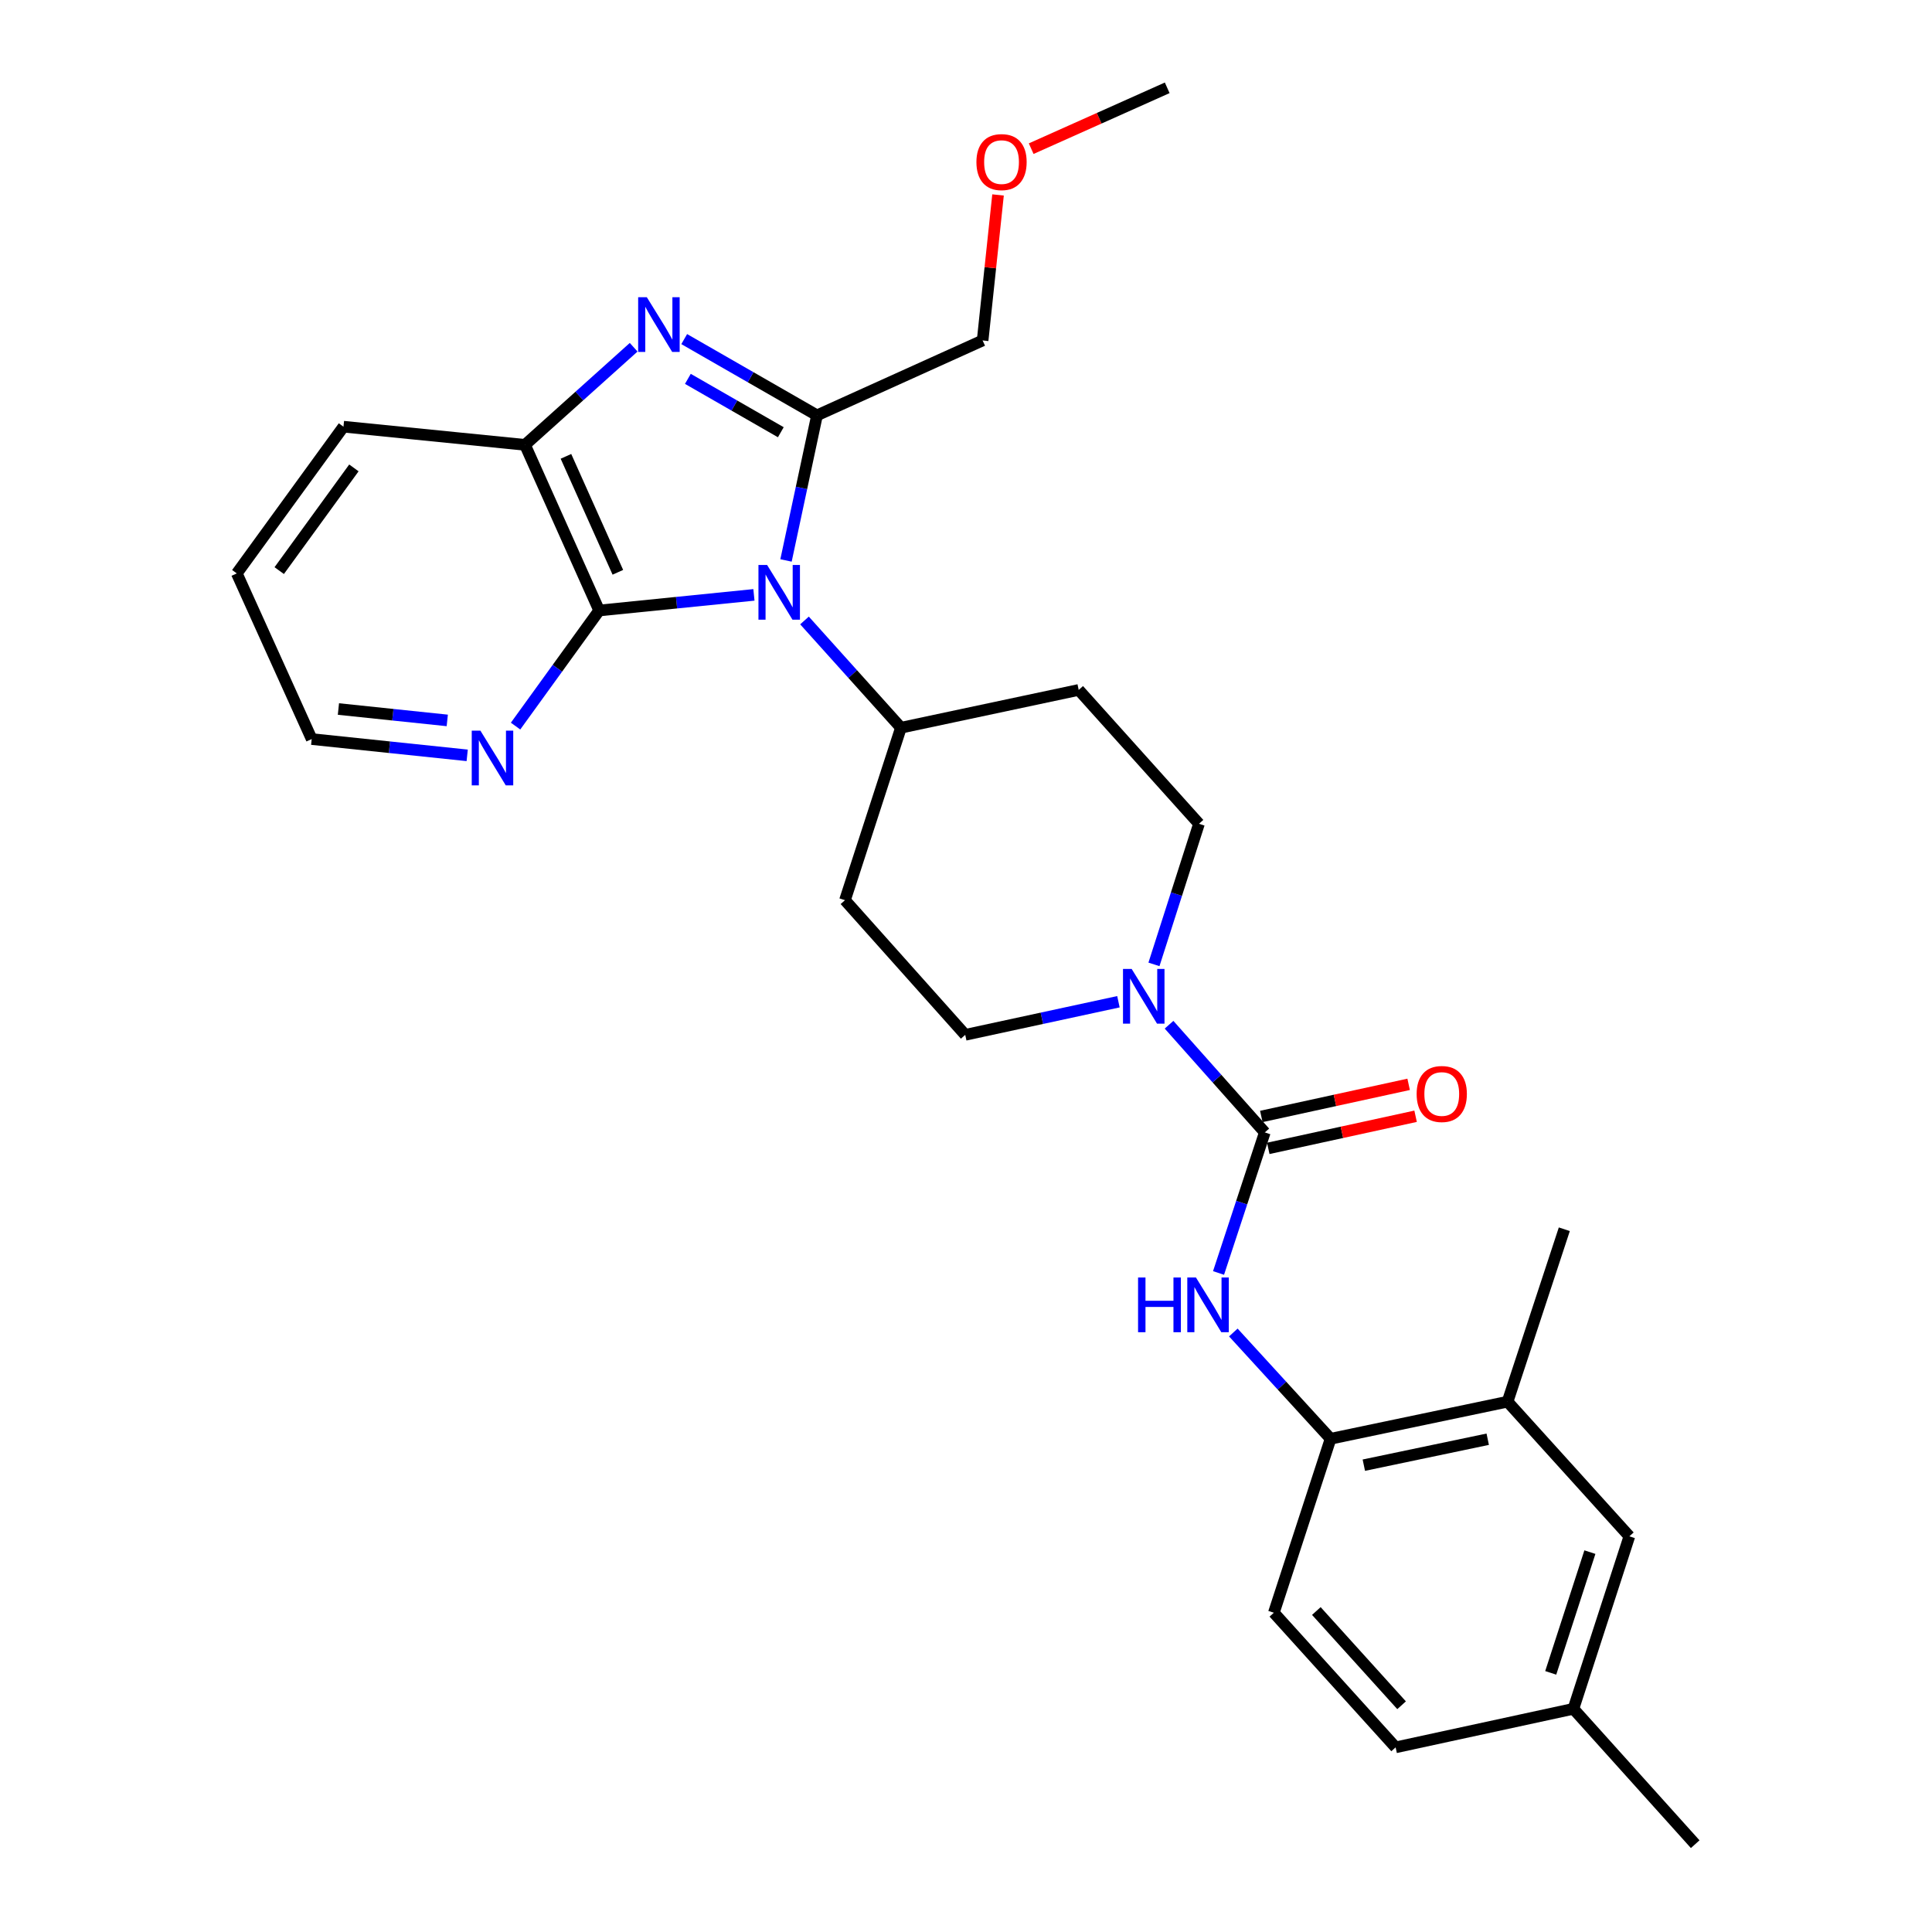 <?xml version='1.0' encoding='iso-8859-1'?>
<svg version='1.1' baseProfile='full'
              xmlns='http://www.w3.org/2000/svg'
                      xmlns:rdkit='http://www.rdkit.org/xml'
                      xmlns:xlink='http://www.w3.org/1999/xlink'
                  xml:space='preserve'
width='1000px' height='1000px' viewBox='0 0 1000 1000'>
<!-- END OF HEADER -->
<rect style='opacity:1.0;fill:#FFFFFF;stroke:none' width='1000' height='1000' x='0' y='0'> </rect>
<path class='bond-0' d='M 406.837,290.085 L 414.858,252.532' style='fill:none;fill-rule:evenodd;stroke:#0000FF;stroke-width:6px;stroke-linecap:butt;stroke-linejoin:miter;stroke-opacity:1' />
<path class='bond-0' d='M 414.858,252.532 L 422.879,214.98' style='fill:none;fill-rule:evenodd;stroke:#000000;stroke-width:6px;stroke-linecap:butt;stroke-linejoin:miter;stroke-opacity:1' />
<path class='bond-2' d='M 390.231,307.906 L 350.179,311.948' style='fill:none;fill-rule:evenodd;stroke:#0000FF;stroke-width:6px;stroke-linecap:butt;stroke-linejoin:miter;stroke-opacity:1' />
<path class='bond-2' d='M 350.179,311.948 L 310.128,315.989' style='fill:none;fill-rule:evenodd;stroke:#000000;stroke-width:6px;stroke-linecap:butt;stroke-linejoin:miter;stroke-opacity:1' />
<path class='bond-7' d='M 416.408,321.153 L 441.366,348.912' style='fill:none;fill-rule:evenodd;stroke:#0000FF;stroke-width:6px;stroke-linecap:butt;stroke-linejoin:miter;stroke-opacity:1' />
<path class='bond-7' d='M 441.366,348.912 L 466.324,376.672' style='fill:none;fill-rule:evenodd;stroke:#000000;stroke-width:6px;stroke-linecap:butt;stroke-linejoin:miter;stroke-opacity:1' />
<path class='bond-1' d='M 422.879,214.98 L 388.515,195.248' style='fill:none;fill-rule:evenodd;stroke:#000000;stroke-width:6px;stroke-linecap:butt;stroke-linejoin:miter;stroke-opacity:1' />
<path class='bond-1' d='M 388.515,195.248 L 354.15,175.515' style='fill:none;fill-rule:evenodd;stroke:#0000FF;stroke-width:6px;stroke-linecap:butt;stroke-linejoin:miter;stroke-opacity:1' />
<path class='bond-1' d='M 404.15,223.724 L 380.095,209.911' style='fill:none;fill-rule:evenodd;stroke:#000000;stroke-width:6px;stroke-linecap:butt;stroke-linejoin:miter;stroke-opacity:1' />
<path class='bond-1' d='M 380.095,209.911 L 356.04,196.098' style='fill:none;fill-rule:evenodd;stroke:#0000FF;stroke-width:6px;stroke-linecap:butt;stroke-linejoin:miter;stroke-opacity:1' />
<path class='bond-18' d='M 422.879,214.98 L 508.605,176.222' style='fill:none;fill-rule:evenodd;stroke:#000000;stroke-width:6px;stroke-linecap:butt;stroke-linejoin:miter;stroke-opacity:1' />
<path class='bond-28' d='M 327.982,179.734 L 299.864,204.994' style='fill:none;fill-rule:evenodd;stroke:#0000FF;stroke-width:6px;stroke-linecap:butt;stroke-linejoin:miter;stroke-opacity:1' />
<path class='bond-28' d='M 299.864,204.994 L 271.746,230.254' style='fill:none;fill-rule:evenodd;stroke:#000000;stroke-width:6px;stroke-linecap:butt;stroke-linejoin:miter;stroke-opacity:1' />
<path class='bond-5' d='M 310.128,315.989 L 271.746,230.254' style='fill:none;fill-rule:evenodd;stroke:#000000;stroke-width:6px;stroke-linecap:butt;stroke-linejoin:miter;stroke-opacity:1' />
<path class='bond-5' d='M 319.803,296.22 L 292.935,236.206' style='fill:none;fill-rule:evenodd;stroke:#000000;stroke-width:6px;stroke-linecap:butt;stroke-linejoin:miter;stroke-opacity:1' />
<path class='bond-9' d='M 310.128,315.989 L 288.492,345.907' style='fill:none;fill-rule:evenodd;stroke:#000000;stroke-width:6px;stroke-linecap:butt;stroke-linejoin:miter;stroke-opacity:1' />
<path class='bond-9' d='M 288.492,345.907 L 266.856,375.825' style='fill:none;fill-rule:evenodd;stroke:#0000FF;stroke-width:6px;stroke-linecap:butt;stroke-linejoin:miter;stroke-opacity:1' />
<path class='bond-3' d='M 654.656,586.139 L 629.877,558.269' style='fill:none;fill-rule:evenodd;stroke:#000000;stroke-width:6px;stroke-linecap:butt;stroke-linejoin:miter;stroke-opacity:1' />
<path class='bond-3' d='M 629.877,558.269 L 605.098,530.4' style='fill:none;fill-rule:evenodd;stroke:#0000FF;stroke-width:6px;stroke-linecap:butt;stroke-linejoin:miter;stroke-opacity:1' />
<path class='bond-6' d='M 654.656,586.139 L 642.685,622.513' style='fill:none;fill-rule:evenodd;stroke:#000000;stroke-width:6px;stroke-linecap:butt;stroke-linejoin:miter;stroke-opacity:1' />
<path class='bond-6' d='M 642.685,622.513 L 630.715,658.888' style='fill:none;fill-rule:evenodd;stroke:#0000FF;stroke-width:6px;stroke-linecap:butt;stroke-linejoin:miter;stroke-opacity:1' />
<path class='bond-15' d='M 656.457,594.399 L 694.583,586.087' style='fill:none;fill-rule:evenodd;stroke:#000000;stroke-width:6px;stroke-linecap:butt;stroke-linejoin:miter;stroke-opacity:1' />
<path class='bond-15' d='M 694.583,586.087 L 732.71,577.774' style='fill:none;fill-rule:evenodd;stroke:#FF0000;stroke-width:6px;stroke-linecap:butt;stroke-linejoin:miter;stroke-opacity:1' />
<path class='bond-15' d='M 652.855,577.879 L 690.981,569.566' style='fill:none;fill-rule:evenodd;stroke:#000000;stroke-width:6px;stroke-linecap:butt;stroke-linejoin:miter;stroke-opacity:1' />
<path class='bond-15' d='M 690.981,569.566 L 729.108,561.254' style='fill:none;fill-rule:evenodd;stroke:#FF0000;stroke-width:6px;stroke-linecap:butt;stroke-linejoin:miter;stroke-opacity:1' />
<path class='bond-4' d='M 597.286,499.165 L 608.941,462.778' style='fill:none;fill-rule:evenodd;stroke:#0000FF;stroke-width:6px;stroke-linecap:butt;stroke-linejoin:miter;stroke-opacity:1' />
<path class='bond-4' d='M 608.941,462.778 L 620.595,426.392' style='fill:none;fill-rule:evenodd;stroke:#000000;stroke-width:6px;stroke-linecap:butt;stroke-linejoin:miter;stroke-opacity:1' />
<path class='bond-29' d='M 578.897,518.499 L 539.251,527.065' style='fill:none;fill-rule:evenodd;stroke:#0000FF;stroke-width:6px;stroke-linecap:butt;stroke-linejoin:miter;stroke-opacity:1' />
<path class='bond-29' d='M 539.251,527.065 L 499.605,535.63' style='fill:none;fill-rule:evenodd;stroke:#000000;stroke-width:6px;stroke-linecap:butt;stroke-linejoin:miter;stroke-opacity:1' />
<path class='bond-21' d='M 271.746,230.254 L 177.782,220.851' style='fill:none;fill-rule:evenodd;stroke:#000000;stroke-width:6px;stroke-linecap:butt;stroke-linejoin:miter;stroke-opacity:1' />
<path class='bond-8' d='M 638.371,689.699 L 663.539,717.201' style='fill:none;fill-rule:evenodd;stroke:#0000FF;stroke-width:6px;stroke-linecap:butt;stroke-linejoin:miter;stroke-opacity:1' />
<path class='bond-8' d='M 663.539,717.201 L 688.707,744.702' style='fill:none;fill-rule:evenodd;stroke:#000000;stroke-width:6px;stroke-linecap:butt;stroke-linejoin:miter;stroke-opacity:1' />
<path class='bond-11' d='M 466.324,376.672 L 437.354,465.939' style='fill:none;fill-rule:evenodd;stroke:#000000;stroke-width:6px;stroke-linecap:butt;stroke-linejoin:miter;stroke-opacity:1' />
<path class='bond-12' d='M 466.324,376.672 L 558.334,357.105' style='fill:none;fill-rule:evenodd;stroke:#000000;stroke-width:6px;stroke-linecap:butt;stroke-linejoin:miter;stroke-opacity:1' />
<path class='bond-10' d='M 688.707,744.702 L 780.314,725.511' style='fill:none;fill-rule:evenodd;stroke:#000000;stroke-width:6px;stroke-linecap:butt;stroke-linejoin:miter;stroke-opacity:1' />
<path class='bond-10' d='M 705.915,758.373 L 770.04,744.939' style='fill:none;fill-rule:evenodd;stroke:#000000;stroke-width:6px;stroke-linecap:butt;stroke-linejoin:miter;stroke-opacity:1' />
<path class='bond-17' d='M 688.707,744.702 L 659.343,834.749' style='fill:none;fill-rule:evenodd;stroke:#000000;stroke-width:6px;stroke-linecap:butt;stroke-linejoin:miter;stroke-opacity:1' />
<path class='bond-23' d='M 241.82,390.97 L 201.577,386.756' style='fill:none;fill-rule:evenodd;stroke:#0000FF;stroke-width:6px;stroke-linecap:butt;stroke-linejoin:miter;stroke-opacity:1' />
<path class='bond-23' d='M 201.577,386.756 L 161.334,382.543' style='fill:none;fill-rule:evenodd;stroke:#000000;stroke-width:6px;stroke-linecap:butt;stroke-linejoin:miter;stroke-opacity:1' />
<path class='bond-23' d='M 231.508,372.889 L 203.338,369.94' style='fill:none;fill-rule:evenodd;stroke:#0000FF;stroke-width:6px;stroke-linecap:butt;stroke-linejoin:miter;stroke-opacity:1' />
<path class='bond-23' d='M 203.338,369.94 L 175.167,366.99' style='fill:none;fill-rule:evenodd;stroke:#000000;stroke-width:6px;stroke-linecap:butt;stroke-linejoin:miter;stroke-opacity:1' />
<path class='bond-16' d='M 780.314,725.511 L 843.354,795.202' style='fill:none;fill-rule:evenodd;stroke:#000000;stroke-width:6px;stroke-linecap:butt;stroke-linejoin:miter;stroke-opacity:1' />
<path class='bond-24' d='M 780.314,725.511 L 809.687,636.254' style='fill:none;fill-rule:evenodd;stroke:#000000;stroke-width:6px;stroke-linecap:butt;stroke-linejoin:miter;stroke-opacity:1' />
<path class='bond-14' d='M 437.354,465.939 L 499.605,535.63' style='fill:none;fill-rule:evenodd;stroke:#000000;stroke-width:6px;stroke-linecap:butt;stroke-linejoin:miter;stroke-opacity:1' />
<path class='bond-13' d='M 558.334,357.105 L 620.595,426.392' style='fill:none;fill-rule:evenodd;stroke:#000000;stroke-width:6px;stroke-linecap:butt;stroke-linejoin:miter;stroke-opacity:1' />
<path class='bond-31' d='M 843.354,795.202 L 814.393,884.479' style='fill:none;fill-rule:evenodd;stroke:#000000;stroke-width:6px;stroke-linecap:butt;stroke-linejoin:miter;stroke-opacity:1' />
<path class='bond-31' d='M 822.926,803.377 L 802.654,865.87' style='fill:none;fill-rule:evenodd;stroke:#000000;stroke-width:6px;stroke-linecap:butt;stroke-linejoin:miter;stroke-opacity:1' />
<path class='bond-20' d='M 659.343,834.749 L 722.374,904.431' style='fill:none;fill-rule:evenodd;stroke:#000000;stroke-width:6px;stroke-linecap:butt;stroke-linejoin:miter;stroke-opacity:1' />
<path class='bond-20' d='M 681.337,833.859 L 725.459,882.636' style='fill:none;fill-rule:evenodd;stroke:#000000;stroke-width:6px;stroke-linecap:butt;stroke-linejoin:miter;stroke-opacity:1' />
<path class='bond-22' d='M 508.605,176.222 L 512.594,138.562' style='fill:none;fill-rule:evenodd;stroke:#000000;stroke-width:6px;stroke-linecap:butt;stroke-linejoin:miter;stroke-opacity:1' />
<path class='bond-22' d='M 512.594,138.562 L 516.583,100.901' style='fill:none;fill-rule:evenodd;stroke:#FF0000;stroke-width:6px;stroke-linecap:butt;stroke-linejoin:miter;stroke-opacity:1' />
<path class='bond-19' d='M 814.393,884.479 L 722.374,904.431' style='fill:none;fill-rule:evenodd;stroke:#000000;stroke-width:6px;stroke-linecap:butt;stroke-linejoin:miter;stroke-opacity:1' />
<path class='bond-25' d='M 814.393,884.479 L 877.434,954.545' style='fill:none;fill-rule:evenodd;stroke:#000000;stroke-width:6px;stroke-linecap:butt;stroke-linejoin:miter;stroke-opacity:1' />
<path class='bond-30' d='M 177.782,220.851 L 122.566,296.798' style='fill:none;fill-rule:evenodd;stroke:#000000;stroke-width:6px;stroke-linecap:butt;stroke-linejoin:miter;stroke-opacity:1' />
<path class='bond-30' d='M 183.176,242.186 L 144.525,295.349' style='fill:none;fill-rule:evenodd;stroke:#000000;stroke-width:6px;stroke-linecap:butt;stroke-linejoin:miter;stroke-opacity:1' />
<path class='bond-26' d='M 533.741,76.951 L 568.944,61.203' style='fill:none;fill-rule:evenodd;stroke:#FF0000;stroke-width:6px;stroke-linecap:butt;stroke-linejoin:miter;stroke-opacity:1' />
<path class='bond-26' d='M 568.944,61.203 L 604.147,45.455' style='fill:none;fill-rule:evenodd;stroke:#000000;stroke-width:6px;stroke-linecap:butt;stroke-linejoin:miter;stroke-opacity:1' />
<path class='bond-27' d='M 161.334,382.543 L 122.566,296.798' style='fill:none;fill-rule:evenodd;stroke:#000000;stroke-width:6px;stroke-linecap:butt;stroke-linejoin:miter;stroke-opacity:1' />
<path  class='atom-0' d='M 397.052 292.426
L 406.332 307.426
Q 407.252 308.906, 408.732 311.586
Q 410.212 314.266, 410.292 314.426
L 410.292 292.426
L 414.052 292.426
L 414.052 320.746
L 410.172 320.746
L 400.212 304.346
Q 399.052 302.426, 397.812 300.226
Q 396.612 298.026, 396.252 297.346
L 396.252 320.746
L 392.572 320.746
L 392.572 292.426
L 397.052 292.426
' fill='#0000FF'/>
<path  class='atom-2' d='M 334.791 153.834
L 344.071 168.834
Q 344.991 170.314, 346.471 172.994
Q 347.951 175.674, 348.031 175.834
L 348.031 153.834
L 351.791 153.834
L 351.791 182.154
L 347.911 182.154
L 337.951 165.754
Q 336.791 163.834, 335.551 161.634
Q 334.351 159.434, 333.991 158.754
L 333.991 182.154
L 330.311 182.154
L 330.311 153.834
L 334.791 153.834
' fill='#0000FF'/>
<path  class='atom-5' d='M 585.741 501.508
L 595.021 516.508
Q 595.941 517.988, 597.421 520.668
Q 598.901 523.348, 598.981 523.508
L 598.981 501.508
L 602.741 501.508
L 602.741 529.828
L 598.861 529.828
L 588.901 513.428
Q 587.741 511.508, 586.501 509.308
Q 585.301 507.108, 584.941 506.428
L 584.941 529.828
L 581.261 529.828
L 581.261 501.508
L 585.741 501.508
' fill='#0000FF'/>
<path  class='atom-7' d='M 589.062 661.237
L 592.902 661.237
L 592.902 673.277
L 607.382 673.277
L 607.382 661.237
L 611.222 661.237
L 611.222 689.557
L 607.382 689.557
L 607.382 676.477
L 592.902 676.477
L 592.902 689.557
L 589.062 689.557
L 589.062 661.237
' fill='#0000FF'/>
<path  class='atom-7' d='M 619.022 661.237
L 628.302 676.237
Q 629.222 677.717, 630.702 680.397
Q 632.182 683.077, 632.262 683.237
L 632.262 661.237
L 636.022 661.237
L 636.022 689.557
L 632.142 689.557
L 622.182 673.157
Q 621.022 671.237, 619.782 669.037
Q 618.582 666.837, 618.222 666.157
L 618.222 689.557
L 614.542 689.557
L 614.542 661.237
L 619.022 661.237
' fill='#0000FF'/>
<path  class='atom-10' d='M 248.652 378.18
L 257.932 393.18
Q 258.852 394.66, 260.332 397.34
Q 261.812 400.02, 261.892 400.18
L 261.892 378.18
L 265.652 378.18
L 265.652 406.5
L 261.772 406.5
L 251.812 390.1
Q 250.652 388.18, 249.412 385.98
Q 248.212 383.78, 247.852 383.1
L 247.852 406.5
L 244.172 406.5
L 244.172 378.18
L 248.652 378.18
' fill='#0000FF'/>
<path  class='atom-16' d='M 733.252 566.248
Q 733.252 559.448, 736.612 555.648
Q 739.972 551.848, 746.252 551.848
Q 752.532 551.848, 755.892 555.648
Q 759.252 559.448, 759.252 566.248
Q 759.252 573.128, 755.852 577.048
Q 752.452 580.928, 746.252 580.928
Q 740.012 580.928, 736.612 577.048
Q 733.252 573.168, 733.252 566.248
M 746.252 577.728
Q 750.572 577.728, 752.892 574.848
Q 755.252 571.928, 755.252 566.248
Q 755.252 560.688, 752.892 557.888
Q 750.572 555.048, 746.252 555.048
Q 741.932 555.048, 739.572 557.848
Q 737.252 560.648, 737.252 566.248
Q 737.252 571.968, 739.572 574.848
Q 741.932 577.728, 746.252 577.728
' fill='#FF0000'/>
<path  class='atom-23' d='M 505.393 83.898
Q 505.393 77.098, 508.753 73.298
Q 512.113 69.498, 518.393 69.498
Q 524.673 69.498, 528.033 73.298
Q 531.393 77.098, 531.393 83.898
Q 531.393 90.778, 527.993 94.698
Q 524.593 98.578, 518.393 98.578
Q 512.153 98.578, 508.753 94.698
Q 505.393 90.818, 505.393 83.898
M 518.393 95.378
Q 522.713 95.378, 525.033 92.498
Q 527.393 89.578, 527.393 83.898
Q 527.393 78.338, 525.033 75.538
Q 522.713 72.698, 518.393 72.698
Q 514.073 72.698, 511.713 75.498
Q 509.393 78.298, 509.393 83.898
Q 509.393 89.618, 511.713 92.498
Q 514.073 95.378, 518.393 95.378
' fill='#FF0000'/>
</svg>
